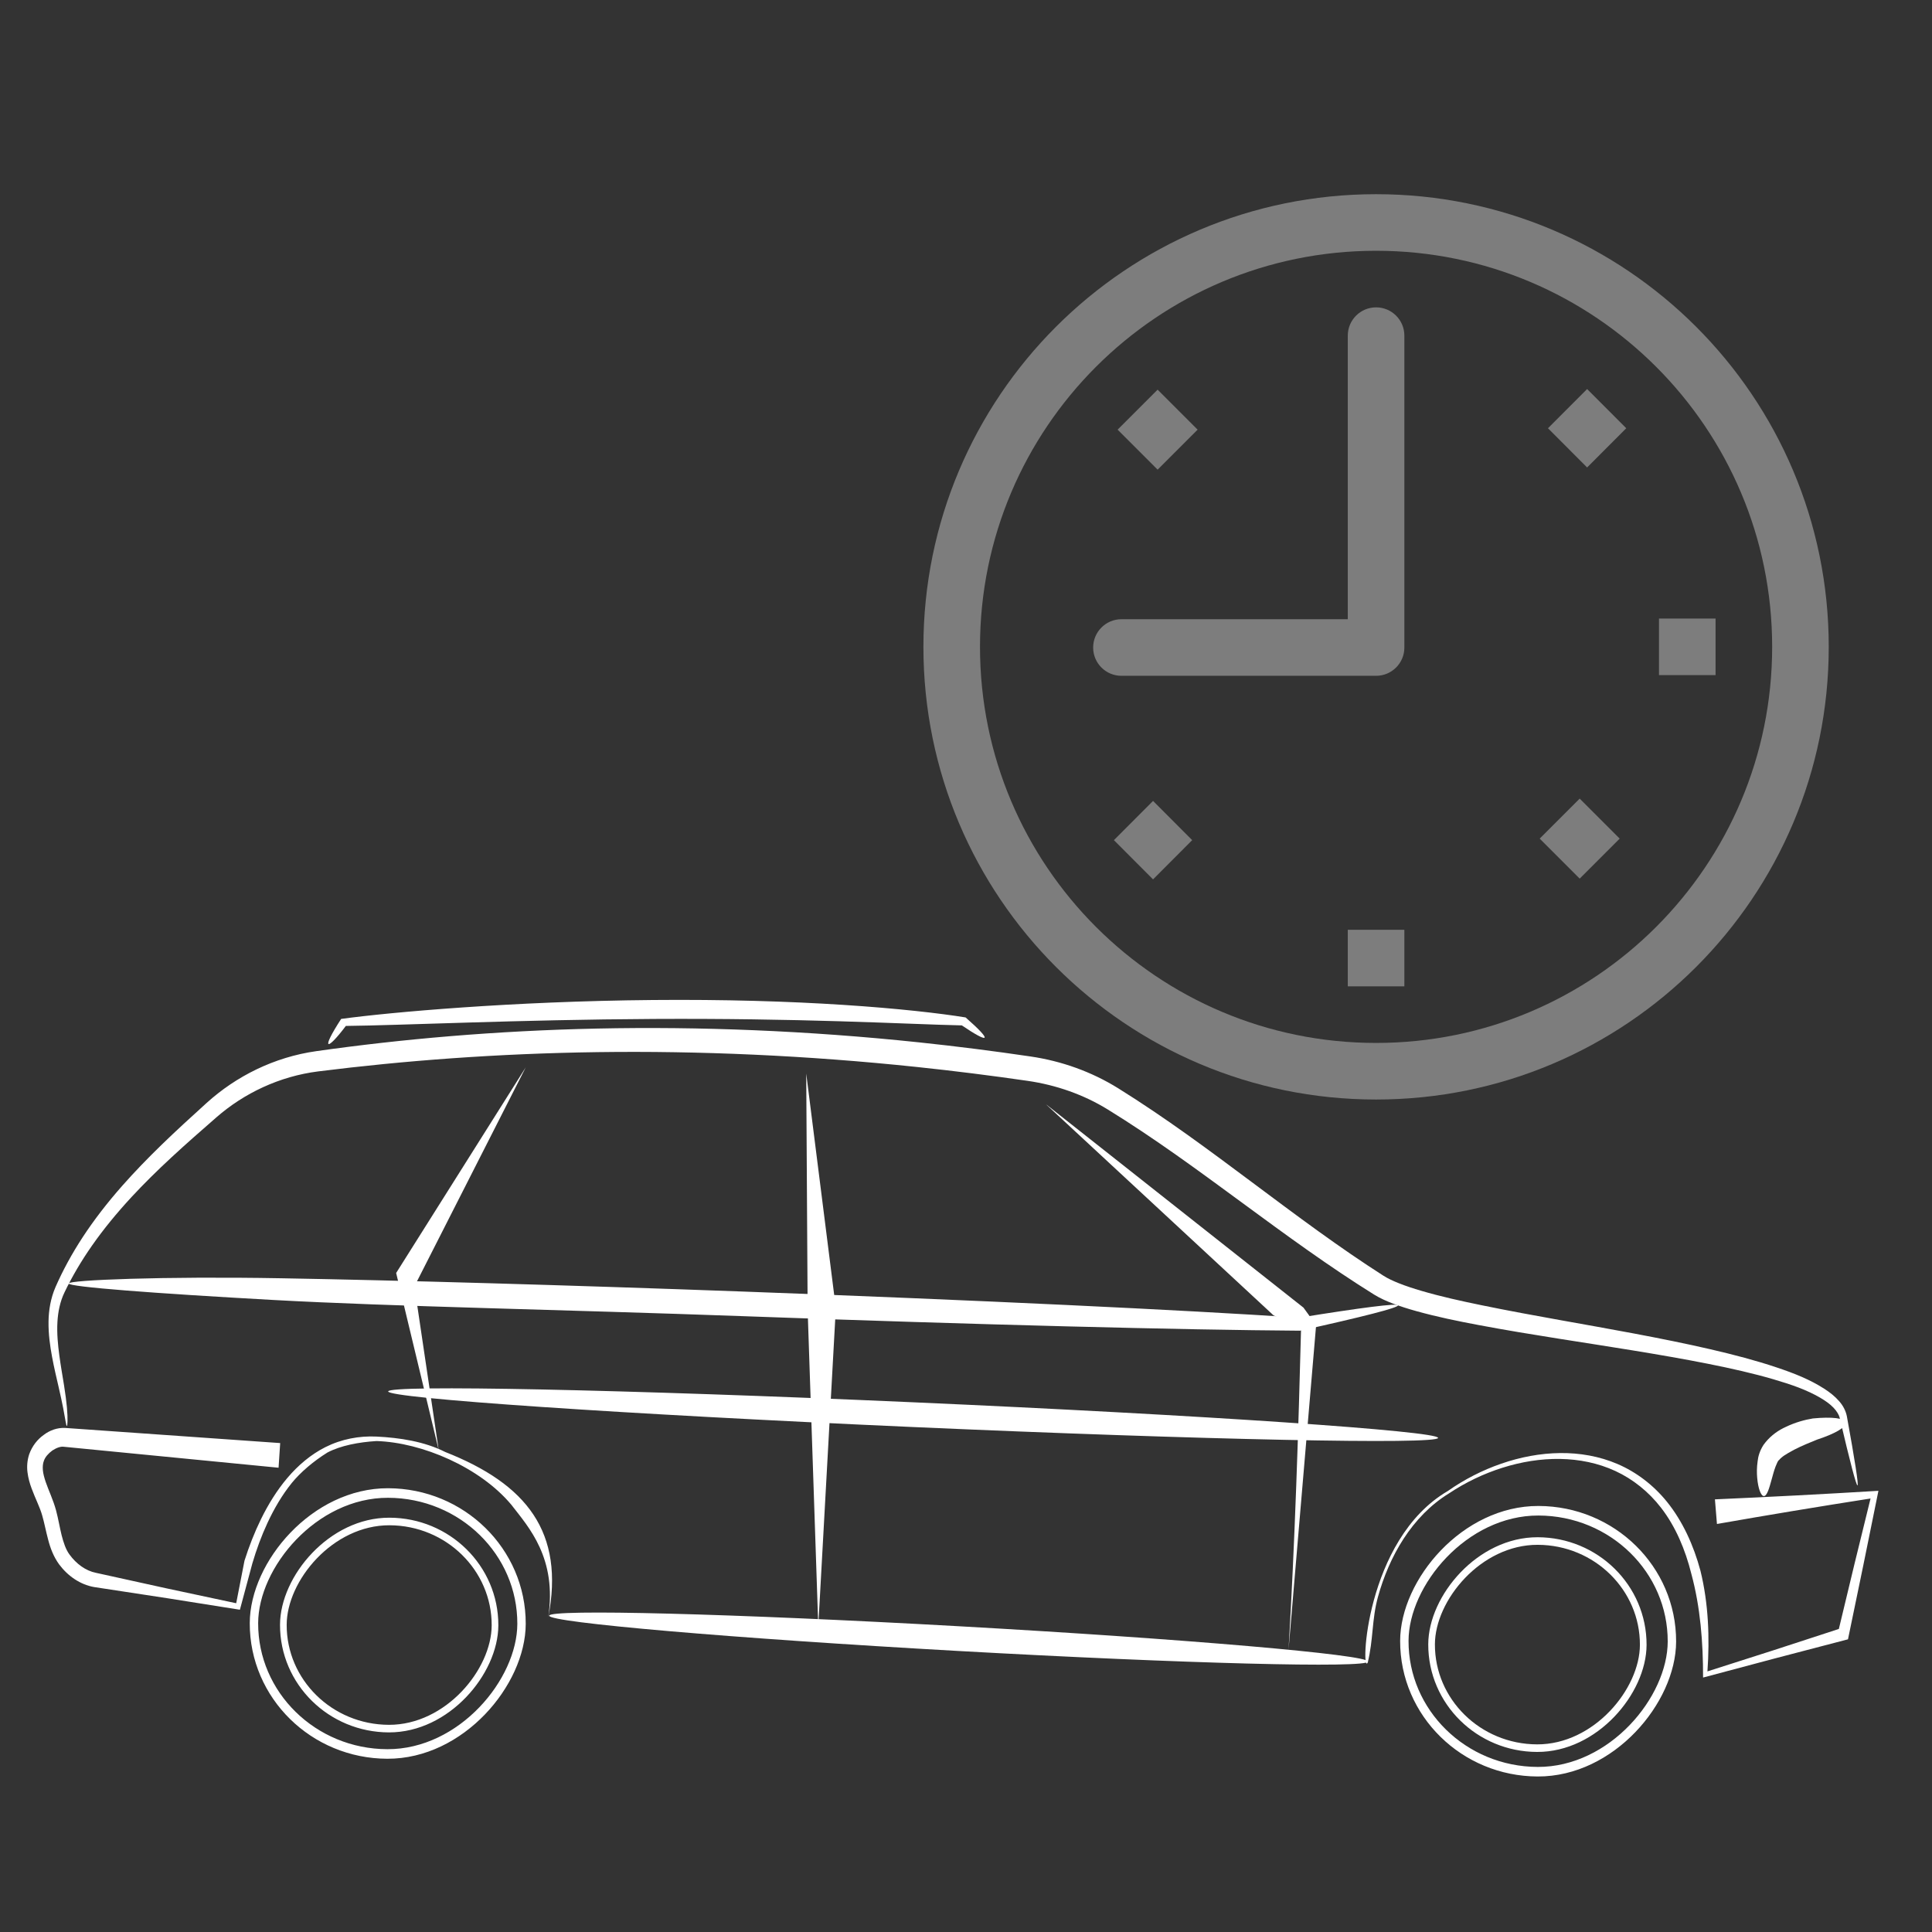 <?xml version="1.0" encoding="UTF-8" standalone="no"?>
<svg
   width="512"
   height="512"
   viewBox="0 0 135.467 135.467"
   version="1.1"
   id="svg8"
   inkscape:version="1.4 (e7c3feb100, 2024-10-09)"
   sodipodi:docname="dojezd.svg"
   inkscape:export-filename="tonovani-test2.png"
   inkscape:export-xdpi="99"
   inkscape:export-ydpi="99"
   xml:space="preserve"
   xmlns:inkscape="http://www.inkscape.org/namespaces/inkscape"
   xmlns:sodipodi="http://sodipodi.sourceforge.net/DTD/sodipodi-0.dtd"
   xmlns="http://www.w3.org/2000/svg"
   xmlns:svg="http://www.w3.org/2000/svg"
   xmlns:rdf="http://www.w3.org/1999/02/22-rdf-syntax-ns#"
   xmlns:cc="http://creativecommons.org/ns#"
   xmlns:dc="http://purl.org/dc/elements/1.1/"
   xmlns:sketch="http://www.bohemiancoding.com/sketch/ns"><rect x="0" y="0" width="135.467" height="135.467" fill="#333333" stroke="none"/><defs
     id="defs2"><linearGradient
       id="SVGID_1_"
       gradientUnits="userSpaceOnUse"
       x1="652.758"
       y1="1914.111"
       x2="652.758"
       y2="949.591"
       gradientTransform="matrix(1,0.009,-0.009,1,13.282,-6.067)"><stop
         offset="0"
         style="stop-color:#FFFFFF"
         id="stop878" /><stop
         offset="0.26"
         style="stop-color:#FDFDFD"
         id="stop880" /><stop
         offset="0.397"
         style="stop-color:#F5F5F5"
         id="stop882" /><stop
         offset="0.506"
         style="stop-color:#E7E7E7"
         id="stop884" /><stop
         offset="0.6"
         style="stop-color:#D4D4D4"
         id="stop886" /><stop
         offset="0.684"
         style="stop-color:#BBBBBB"
         id="stop888" /><stop
         offset="0.761"
         style="stop-color:#9C9C9C"
         id="stop890" /><stop
         offset="0.833"
         style="stop-color:#787878"
         id="stop892" /><stop
         offset="0.901"
         style="stop-color:#4E4E4E"
         id="stop894" /><stop
         offset="0.964"
         style="stop-color:#1F1F1F"
         id="stop896" /><stop
         offset="1"
         style="stop-color:#000000"
         id="stop898" /></linearGradient><clipPath
       id="clipPath4271"
       clipPathUnits="userSpaceOnUse"><path
         id="path4273"
         style="fill:none;stroke:#000000;stroke-width:1px"
         inkscape:connector-curvature="0"
         d="m -1910,883.79 65.714,262.86 324.29,15.714 -71.429,-281.43 z" /></clipPath><clipPath
       id="clipPath4253"
       clipPathUnits="userSpaceOnUse"><path
         id="path4255"
         style="stroke:#ff0000;stroke-width:1px"
         inkscape:connector-curvature="0"
         d="m -1986.2,983.52 -12.312,-0.065 c -75.339,-88.639 -187.27,-42.401 -362.69,-47.256 l 0.275,-50.033 373.25,-6.061 z" /></clipPath><clipPath
       id="clipPath888"
       clipPathUnits="userSpaceOnUse"><path
         id="path886"
         style="stroke:#ff0000;stroke-width:1px"
         inkscape:connector-curvature="0"
         d="m -1986.2,983.52 -12.312,-0.065 c -75.339,-88.639 -187.27,-42.401 -362.69,-47.256 l 0.275,-50.033 373.25,-6.061 z" /></clipPath><clipPath
       id="clipPath4253-2"
       clipPathUnits="userSpaceOnUse"><path
         id="path4255-7"
         style="stroke:#ff0000;stroke-width:1px"
         inkscape:connector-curvature="0"
         d="m -1986.2,983.52 -12.312,-0.065 c -75.339,-88.639 -187.27,-42.401 -362.69,-47.256 l 0.275,-50.033 373.25,-6.061 z" /></clipPath><clipPath
       id="clipPath2041"
       clipPathUnits="userSpaceOnUse"><path
         id="path2039"
         style="stroke:#ff0000;stroke-width:1px"
         inkscape:connector-curvature="0"
         d="m -1986.2,983.52 -12.312,-0.065 c -75.339,-88.639 -187.27,-42.401 -362.69,-47.256 l 0.275,-50.033 373.25,-6.061 z" /></clipPath><clipPath
       id="clipPath4271-0"
       clipPathUnits="userSpaceOnUse"><path
         id="path4273-9"
         style="fill:none;stroke:#000000;stroke-width:1px"
         inkscape:connector-curvature="0"
         d="m -1910,883.79 65.714,262.86 324.29,15.714 -71.429,-281.43 z" /></clipPath><clipPath
       id="clipPath4271-2"
       clipPathUnits="userSpaceOnUse"><path
         id="path4273-0"
         style="fill:none;stroke:#000000;stroke-width:1px"
         inkscape:connector-curvature="0"
         d="m -1910,883.79 65.714,262.86 324.29,15.714 -71.429,-281.43 z" /></clipPath><clipPath
       id="clipPath4253-23"
       clipPathUnits="userSpaceOnUse"><path
         id="path4255-75"
         style="stroke:#ff0000;stroke-width:1px"
         inkscape:connector-curvature="0"
         d="m -1986.2,983.52 -12.312,-0.065 c -75.339,-88.639 -187.27,-42.401 -362.69,-47.256 l 0.275,-50.033 373.25,-6.061 z" /></clipPath><clipPath
       id="clipPath3539"
       clipPathUnits="userSpaceOnUse"><path
         id="path3537"
         style="stroke:#ff0000;stroke-width:1px"
         inkscape:connector-curvature="0"
         d="m -1986.2,983.52 -12.312,-0.065 c -75.339,-88.639 -187.27,-42.401 -362.69,-47.256 l 0.275,-50.033 373.25,-6.061 z" /></clipPath><clipPath
       id="clipPath4271-2-9"
       clipPathUnits="userSpaceOnUse"><path
         id="path4273-0-3"
         style="fill:none;stroke:#000000;stroke-width:1px"
         inkscape:connector-curvature="0"
         d="m -1910,883.79 65.714,262.86 324.29,15.714 -71.429,-281.43 z" /></clipPath></defs><sodipodi:namedview
     id="base"
     pagecolor="#ffffff"
     bordercolor="#666666"
     borderopacity="1.0"
     inkscape:pageopacity="0.0"
     inkscape:pageshadow="2"
     inkscape:zoom="0.77316913"
     inkscape:cx="226.34116"
     inkscape:cy="356.97235"
     inkscape:document-units="mm"
     inkscape:current-layer="svg8"
     inkscape:document-rotation="0"
     showgrid="false"
     units="px"
     borderlayer="true"
     inkscape:window-width="1920"
     inkscape:window-height="1037"
     inkscape:window-x="0"
     inkscape:window-y="43"
     inkscape:window-maximized="1"
     showguides="false"
     inkscape:pagecheckerboard="0"
     inkscape:showpageshadow="2"
     inkscape:deskcolor="#d1d1d1"><inkscape:grid
       type="xygrid"
       id="grid896"
       originx="0"
       originy="0"
       spacingy="1"
       spacingx="1"
       units="px" /></sodipodi:namedview><g
     inkscape:groupmode="layer"
     id="layer2"
     inkscape:label="Vrstva 2"
     style="display:inline"><g
       id="g4767"
       transform="matrix(-0.056,0.063,0.063,0.056,109.862,0.453)"
       style="fill:#ffffff;stroke:none"><path
         style="opacity:1;fill:#ffff00;fill-opacity:1;stroke:none;stroke-width:1.768;stroke-miterlimit:4;stroke-dasharray:none;stroke-opacity:1;stop-color:#000000"
         d=""
         id="path3359"
         transform="matrix(1.849,-2.091,2.091,1.849,244.19,424.843)" /><path
         style="opacity:1;fill:#ffff00;fill-opacity:1;stroke:none;stroke-width:1.768;stroke-miterlimit:4;stroke-dasharray:none;stroke-opacity:1;stop-color:#000000"
         d=""
         id="path3363"
         transform="matrix(1.849,-2.091,2.091,1.849,244.19,424.843)" /><path
         style="opacity:1;fill:#ffff00;fill-opacity:1;stroke:none;stroke-width:1.768;stroke-miterlimit:4;stroke-dasharray:none;stroke-opacity:1;stop-color:#000000"
         d=""
         id="path3375"
         transform="matrix(1.849,-2.091,2.091,1.849,244.19,424.843)" /><path
         style="opacity:1;fill:#ffff00;fill-opacity:1;stroke:none;stroke-width:1.759;stroke-miterlimit:4;stroke-dasharray:none;stroke-opacity:1;stop-color:#000000"
         d=""
         id="path3409"
         transform="matrix(1.849,-2.091,2.091,1.849,244.19,424.843)" /><path
         style="opacity:1;fill:#ffff00;fill-opacity:1;stroke:none;stroke-width:0.222;stroke-miterlimit:4;stroke-dasharray:none;stroke-opacity:1;stop-color:#000000"
         d=""
         id="path3435"
         transform="matrix(1.849,-2.091,2.091,1.849,244.19,424.843)" /><path
         style="opacity:1;fill:#ffff00;fill-opacity:1;stroke:none;stroke-width:2.12;stroke-miterlimit:4;stroke-dasharray:none;stroke-opacity:1;stop-color:#000000"
         d=""
         id="path3459"
         transform="matrix(1.849,-2.091,2.091,1.849,244.19,424.843)" /><path
         style="opacity:1;fill:#ffff00;fill-opacity:1;stroke:none;stroke-width:0.555;stroke-miterlimit:4;stroke-dasharray:none;stroke-opacity:1;stop-color:#000000"
         d=""
         id="path3477"
         transform="matrix(1.849,-2.091,2.091,1.849,244.19,424.843)" /><g
         id="layer2-3"
         style="fill:#ffffff;fill-opacity:1;stroke:none;stroke-opacity:1"
         transform="matrix(1.151,-1.302,1.481,1.309,105.917,540.885)"><g
           id="g3056"
           fill-rule="evenodd"
           style="fill:#ffffff;fill-opacity:1;stroke:none;stroke-opacity:1"
           transform="translate(-29.795,-13.092)"><g
             id="g9625"
             transform="matrix(1.041,0,0,1.041,-25.689,-28.551)"><g
               id="g3041"
               transform="translate(-62.368,85.382)"
               style="fill:#ffffff;fill-opacity:1;stroke:none;stroke-opacity:1"><path
                 id="path2997"
                 d="m 229.92,355.28 0.963,-9.954 c -25.21,-1.033 -50.267,-2.244 -75.17,-3.633 4.562,20.248 9.165,40.271 13.807,60.07 22.449,5.17 44.644,10.375 66.586,15.616 h 10e-6 c 0.018,-14.233 1.341,-28.497 5.528,-41.923 2.792,-9.762 7.309,-19.104 13.993,-26.652 l 1e-5,-10e-6 c 5.716,-6.479 13.027,-11.582 21.1,-14.835 7.985,-3.224 16.68,-4.703 25.381,-4.811 8.939,-0.109 17.905,1.212 26.563,3.639 h 2e-5 c 8.558,2.401 16.831,5.883 24.507,10.411 17.119,9.312 27.48,25.672 32.525,41.921 2.843,9.158 2.016,17.219 4.624,26.571 3.252,5.529 1.61,-49.671 -36.576,-69.435 -7.651,-4.759 -15.951,-8.49 -24.589,-11.134 -8.739,-2.676 -17.86,-4.242 -27.051,-4.351 h -10e-6 c -8.953,-0.108 -18.001,1.215 -26.469,4.391 -8.578,3.223 -16.435,8.426 -22.706,15.195 -7.29,7.896 -12.338,17.644 -15.487,27.843 -3.747,13.23 -4.363,27.113 -3.343,40.675 -1e-5,0 -1e-5,0 -2e-5,-1e-5 -20.377,-5.73 -40.5,-11.496 -60.369,-17.298 -4.762,-17.817 -9.564,-35.41 -14.406,-52.779 23.684,3.313 47.215,6.804 70.592,10.473 z"
                 style="fill:#ffffff;fill-opacity:1;stroke:none;stroke-opacity:1"
                 sodipodi:nodetypes="ccccsscssccsscscccsscccsccccc" /><path
                 id="path3005"
                 d="m 890.68,324.15 0.712,9.975 98.658,-8.229 c 1.639,-0.226 3.585,0.476 5.401,1.522 1.756,1.152 3.28,2.592 3.879,4.218 0.465,1.038 0.569,2.357 0.44,3.708 -0.144,1.485 -0.668,3.074 -1.308,4.761 -1.36,3.481 -3.446,7.154 -4.819,11.528 -1.065,3.505 -1.694,6.887 -2.571,9.974 v 1e-5 c -0.896,3.002 -1.929,5.81 -3.667,7.847 -3.104,3.744 -7.495,6.569 -12.194,7.361 -21.356,4.143 -42.86,8.19 -64.514,12.139 -1.21,-5.707 -2.46,-11.439 -3.751,-17.194 -2.07,-5.79 -4.554,-11.443 -7.535,-16.83 0,0 0,-10e-6 -10e-6,-2e-5 -3.317,-5.99 -7.282,-11.667 -12.036,-16.641 -4.974,-5.206 -10.865,-9.586 -17.452,-12.528 -7.409,-3.297 -15.563,-4.661 -23.589,-4.338 h -2e-5 c -10.536,0.429 -21.975,1.921 -31.521,6.142 -37.383,12.849 -55.207,32.182 -47.594,66.865 -4.116,-24.078 9.076,-36.518 17.076,-45.575 14.493,-15.171 41.192,-25.106 62.089,-25.628 8.202,0.467 16.441,1.855 22.548,4.687 6.438,3.551 12.297,7.961 16.344,12.337 4.439,4.862 8.11,10.412 11.183,16.271 10e-6,0 10e-6,10e-6 10e-6,2e-5 2.747,5.233 5.006,10.718 6.869,16.335 1.846,6.216 3.733,12.455 5.661,18.72 22.232,-3.104 44.613,-6.111 67.143,-9.02 6.269,-0.971 11.96,-4.349 16.018,-9.096 2.57,-3.07 4.095,-6.613 5.102,-10.014 0,0 0,-10e-6 10e-6,-2e-5 1.065,-3.452 1.764,-6.786 2.767,-9.781 1.102,-3.406 3.207,-6.848 4.915,-10.933 0.829,-1.935 1.551,-4.091 1.902,-6.483 v -2e-5 c 0.342,-2.335 0.141,-4.834 -0.749,-7.256 0,-10e-6 -10e-5,-10e-6 -10e-5,-2e-5 -1.377,-3.42 -3.814,-6.088 -6.627,-7.851 -2.745,-1.865 -6.194,-3.025 -9.954,-2.866 l -98.826,5.878 z"
                 style="fill:#ffffff;fill-opacity:1;stroke:none;stroke-opacity:1"
                 sodipodi:nodetypes="ccccccccssccccccccssccccccscccccccccsssccccc" /><path
                 id="path3013"
                 d="m 165.35,339.53 c -0.574,-0.138 1.207,-9.988 4.977,-27.951 0.534,-2.297 1.845,-4.368 3.508,-6.014 1.978,-2.001 4.387,-3.659 6.946,-5.087 3.151,-1.77 6.611,-3.345 10.325,-4.758 3.714,-1.413 7.683,-2.662 11.801,-3.858 9.164,-2.678 19.355,-5.022 30.379,-7.231 10.897,-2.185 22.647,-4.239 35.14,-6.279 10.692,-1.747 21.937,-3.464 33.66,-5.285 11.723,-1.821 23.925,-3.744 36.519,-5.991 9.119,-1.629 18.407,-3.384 27.696,-5.764 3.486,-0.894 6.937,-1.863 10.293,-3.036 2.551,-0.901 4.975,-1.839 7.111,-3.05 9.893,-5.524 19.847,-11.536 29.931,-17.884 10.084,-6.347 20.297,-13.029 30.736,-19.839 19.401,-12.665 39.608,-25.832 61.469,-37.723 12.338,-6.693 26.108,-10.944 40.296,-12.74 16.833,-2.145 33.963,-4.021 51.337,-5.589 51.367,-4.636 101.14,-6.198 147.81,-5.225 46.669,0.974 90.226,4.476 129.36,9.456 9.644,1.221 18.859,3.78 27.327,7.381 8.468,3.601 16.189,8.243 22.958,13.652 7.169,5.734 14.087,11.332 20.589,16.912 6.501,5.579 12.586,11.139 18.158,16.727 6.837,6.848 12.886,13.781 17.986,20.659 5.101,6.877 9.258,13.697 12.513,20.281 2.287,4.661 3.119,9.491 3.183,13.918 0.039,2.664 -0.159,5.184 -0.47,7.56 -0.311,2.376 -0.734,4.609 -1.185,6.702 -0.988,4.629 -2.108,8.632 -3.024,12.086 -0.916,3.455 -1.644,6.359 -2.173,8.714 -0.529,2.355 -0.872,4.16 -1.128,5.376 -0.256,1.216 -0.432,1.842 -0.581,1.833 -0.149,-0.009 -0.266,-0.654 -0.298,-1.913 -0.032,-1.259 0.031,-3.132 0.287,-5.577 0.256,-2.445 0.717,-5.461 1.367,-8.998 0.65,-3.537 1.504,-7.594 2.213,-12.138 0.317,-2.062 0.609,-4.228 0.792,-6.482 0.183,-2.254 0.258,-4.597 0.103,-7.005 -0.258,-3.958 -1.148,-8.151 -3.228,-11.932 -3.36,-6.206 -7.582,-12.616 -12.717,-19.092 -5.135,-6.476 -11.186,-13.017 -18.004,-19.53 -5.567,-5.312 -11.653,-10.611 -18.178,-15.962 -6.525,-5.351 -13.491,-10.755 -20.75,-16.347 -6.33,-4.875 -13.538,-9.03 -21.414,-12.223 -7.875,-3.193 -16.419,-5.423 -25.308,-6.428 -38.938,-4.398 -82.209,-7.434 -128.55,-8.098 -46.338,-0.664 -95.738,1.053 -146.75,5.656 -17.252,1.557 -34.266,3.401 -50.989,5.494 -13.064,1.646 -25.685,5.477 -36.868,11.512 -21.458,11.549 -41.537,24.483 -61.024,36.992 -10.481,6.733 -20.799,13.36 -31.036,19.669 -10.237,6.309 -20.394,12.3 -30.524,17.812 -2.861,1.544 -5.756,2.653 -8.538,3.574 -3.706,1.24 -7.4,2.233 -11.033,3.112 -9.671,2.342 -19.177,4.009 -28.387,5.51 -12.736,2.078 -25.025,3.811 -36.799,5.424 -11.773,1.613 -23.031,3.104 -33.717,4.611 -12.498,1.763 -24.217,3.516 -35.075,5.386 -10.998,1.896 -21.088,3.885 -30.151,6.193 -4.101,1.052 -7.988,2.113 -11.59,3.313 -3.602,1.201 -6.921,2.54 -9.931,4.067 -2.429,1.241 -4.598,2.552 -6.296,4.13 -1.364,1.303 -2.447,2.696 -2.814,4.152 -4.793,17.717 -7.677,27.304 -8.251,27.166 z"
                 style="fill:#ffffff;fill-opacity:1;stroke:none;stroke-opacity:1" /><path
                 id="path3017"
                 d="m 170.86,314.18 c 0.345,-1.863 6.398,-2.419 15.086,-1.669 3.727,0.555 8.022,1.571 12.448,3.454 0.388,0.155 0.78,0.321 1.177,0.499 1.657,0.745 3.309,1.677 4.848,2.809 1.539,1.133 2.965,2.466 4.191,3.973 1.808,2.482 2.474,4.792 2.69,6.64 0.409,2.557 0.375,4.776 0.186,6.631 -0.22,2.243 -0.665,4.029 -1.186,5.285 -0.285,0.688 -0.596,1.222 -0.917,1.583 -0.167,0.187 -0.336,0.329 -0.507,0.423 -0.087,0.048 -0.174,0.084 -0.262,0.106 -0.257,0.015 -0.274,0.028 -0.274,0.029 -5e-5,8e-5 -5e-5,6e-5 -5e-5,6e-5 0,0 0,2e-5 -5e-5,-7e-5 -7.5e-4,-0.001 -0.016,-0.016 -0.271,-0.052 -0.085,-0.029 -0.17,-0.069 -0.253,-0.12 -0.164,-0.102 -0.325,-0.246 -0.483,-0.433 -0.305,-0.36 -0.601,-0.871 -0.893,-1.518 -0.533,-1.181 -1.05,-2.8 -1.639,-4.71 -0.495,-1.594 -1.009,-3.355 -1.724,-5.054 -0.613,-1.29 -1.058,-2.403 -1.62,-2.693 -0.664,-0.703 -1.524,-1.334 -2.558,-1.945 -1.034,-0.611 -2.243,-1.204 -3.564,-1.843 -0.316,-0.153 -0.635,-0.307 -0.956,-0.464 -3.497,-1.595 -7.059,-2.84 -10.294,-4.02 -8.172,-2.373 -13.568,-5.05 -13.223,-6.913 z"
                 style="fill:#ffffff;fill-opacity:1;stroke:none;stroke-opacity:1" /><path
                 id="path3021"
                 d="m 376.881,267.251 c 0.164,-0.96 16.857,0.97 45.38,5.085 53.355,-2.985 147.82,-6.731 255.36,-9.934 83.073,-2.475 158.31,-4.159 212.82,-4.877 54.506,-0.718 97.686,0.96 97.727,2.339 0.041,1.379 -39.65,3.927 -94.199,6.448 -54.549,2.521 -133.369,3.583 -216.589,6.047 -107.73,3.19 -202.28,5.059 -255.49,5.239 -28.749,-5.664 -45.176,-9.388 -45.012,-10.348 z"
                 style="fill:#ffffff;fill-opacity:1;stroke:none;stroke-opacity:1"
                 sodipodi:nodetypes="ccsssssccc" /><path
                 id="path3025"
                 d="m 420.32,268.28 -5.832,7.047 12.264,131.275 c -2.776,-43.02 -4.309,-90.289 -5.347,-129.918 L 434.088,271.43 539.043,186.31 Z"
                 style="fill:#ffffff;fill-opacity:1;stroke:none;stroke-opacity:1"
                 sodipodi:nodetypes="ccccccc" /><path
                 id="path3029"
                 d="m 635.351,268.956 7.67,128.648 5.297,-127.758 0.959,-95.659 z"
                 style="fill:#ffffff;fill-opacity:1;stroke:none;stroke-opacity:1"
                 sodipodi:nodetypes="ccccc" /><path
                 id="path3033"
                 d="m 829.16,260.66 -11.374,66.113 19.792,-71.51 -59.327,-83.284 z"
                 style="fill:#ffffff;fill-opacity:1;stroke:none;stroke-opacity:1"
                 sodipodi:nodetypes="ccccc" /><path
                 id="path3037"
                 d="m 358.26,320.79 c -0.101,-2.758 107.97,-8.947 241.23,-13.815 133.26,-4.868 241.5,-6.58 241.6,-3.822 0.101,2.758 -107.97,8.947 -241.23,13.815 -133.26,4.868 -241.5,6.58 -241.6,3.822 z"
                 style="fill:#ffffff;fill-opacity:1;stroke:none;stroke-opacity:1" /><path
                 id="path3037-3"
                 d="m 390.195,411.277 c -0.079,-2.758 84.211,-8.947 188.147,-13.815 103.936,-4.868 188.357,-6.58 188.435,-3.822 0.079,2.758 -84.211,8.947 -188.147,13.815 -103.936,4.868 -188.357,6.58 -188.435,3.822 z"
                 style="display:inline;fill:#ffffff;fill-opacity:1;stroke:none;stroke-width:0.883;stroke-opacity:1" /></g><path
               id="path3052"
               d="m 504.958,244.867 c -0.533,-0.495 2.414,-3.312 8.737,-8.161 11.572,-1.626 31.179,-3.572 56.128,-4.934 12.475,-0.681 26.278,-1.218 41.04,-1.532 14.761,-0.314 30.479,-0.405 46.763,-0.237 32.434,0.335 62.539,1.648 87.34,3.213 24.801,1.565 44.302,3.362 55.862,4.776 4.652,6.33 6.475,9.801 5.773,10.15 -0.703,0.35 -3.772,-2.412 -7.939,-7.317 -12.367,-0.141 -32.193,-0.808 -56.712,-1.515 -24.519,-0.707 -53.73,-1.434 -85.073,-1.651 -15.736,-0.109 -30.907,-0.082 -45.205,0.056 -14.298,0.137 -27.72,0.384 -39.947,0.675 -24.454,0.582 -44.14,1.346 -56.312,1.538 -6.028,3.581 -9.925,5.435 -10.458,4.94 z"
               style="fill:#ffffff;fill-opacity:1;stroke:none;stroke-width:1.041;stroke-opacity:1" /><rect
               style="fill:none;fill-rule:evenodd;stroke:#ffffff;stroke-width:3.863;stroke-linecap:round;stroke-dasharray:none;stroke-opacity:1;paint-order:markers stroke fill"
               id="rect877"
               width="123.037"
               height="105.501"
               x="188.109"
               y="435.511"
               ry="52.751"
               rx="61.518" /><rect
               style="display:inline;fill:none;fill-opacity:1;fill-rule:evenodd;stroke:#ffffff;stroke-width:3.863;stroke-linecap:round;stroke-dasharray:none;stroke-opacity:1;paint-order:markers stroke fill"
               id="rect877-6"
               width="123.037"
               height="105.501"
               x="717.103"
               y="429.608"
               ry="52.751"
               rx="61.518" /><rect
               style="display:inline;fill:none;fill-opacity:1;fill-rule:evenodd;stroke:#ffffff;stroke-width:3.061;stroke-linecap:round;stroke-dasharray:none;stroke-opacity:1;paint-order:markers stroke fill"
               id="rect877-6-7"
               width="97.326"
               height="83.736"
               x="729.295"
               y="441.116"
               ry="41.868"
               rx="48.663" /><rect
               style="display:inline;fill:none;fill-opacity:1;fill-rule:evenodd;stroke:#ffffff;stroke-width:3.061;stroke-linecap:round;stroke-dasharray:none;stroke-opacity:1;paint-order:markers stroke fill"
               id="rect877-6-7-5"
               width="97.326"
               height="83.736"
               x="201.29"
               y="447.754"
               ry="41.868"
               rx="48.663" /></g></g></g></g><path
       d="m 116.324,47.339 h 3.967 v -3.967 h -3.967 z M 96.487,73.128 c -15.338,0 -27.772,-12.434 -27.772,-27.772 0,-15.336 12.434,-27.772 27.772,-27.772 15.338,0 27.772,12.436 27.772,27.772 0,15.338 -12.434,27.772 -27.772,27.772 z m 0,-59.512 c -17.53,0 -31.74,14.211 -31.74,31.74 0,17.53 14.209,31.74 31.74,31.74 17.53,0 31.74,-14.209 31.74,-31.74 0,-17.528 -14.209,-31.74 -31.74,-31.74 z m 12.053,16.411 2.745,2.751 2.745,-2.751 -2.745,-2.749 z m -0.581,28.774 2.805,2.805 2.805,-2.805 -2.805,-2.805 z M 96.487,21.551 c -1.095,0 -1.984,0.887 -1.984,1.984 V 43.418 H 78.633 c -1.097,0 -1.984,0.891 -1.984,1.986 0,1.095 0.887,1.982 1.984,1.982 H 96.487 c 1.097,0 1.984,-0.887 1.984,-1.982 V 23.535 c 0,-1.097 -0.887,-1.984 -1.984,-1.984 z m -12.513,8.576 -2.805,-2.805 -2.805,2.805 2.805,2.805 z m -5.87,28.782 2.745,2.751 2.745,-2.751 -2.745,-2.751 z m 16.399,10.252 h 3.967 v -3.967 h -3.967 z"
       id="clock"
       sketch:type="MSShapeGroup"
       style="fill:#ffffff;fill-rule:evenodd;stroke:none;stroke-width:1.984;opacity:0.36" /></g></svg>
